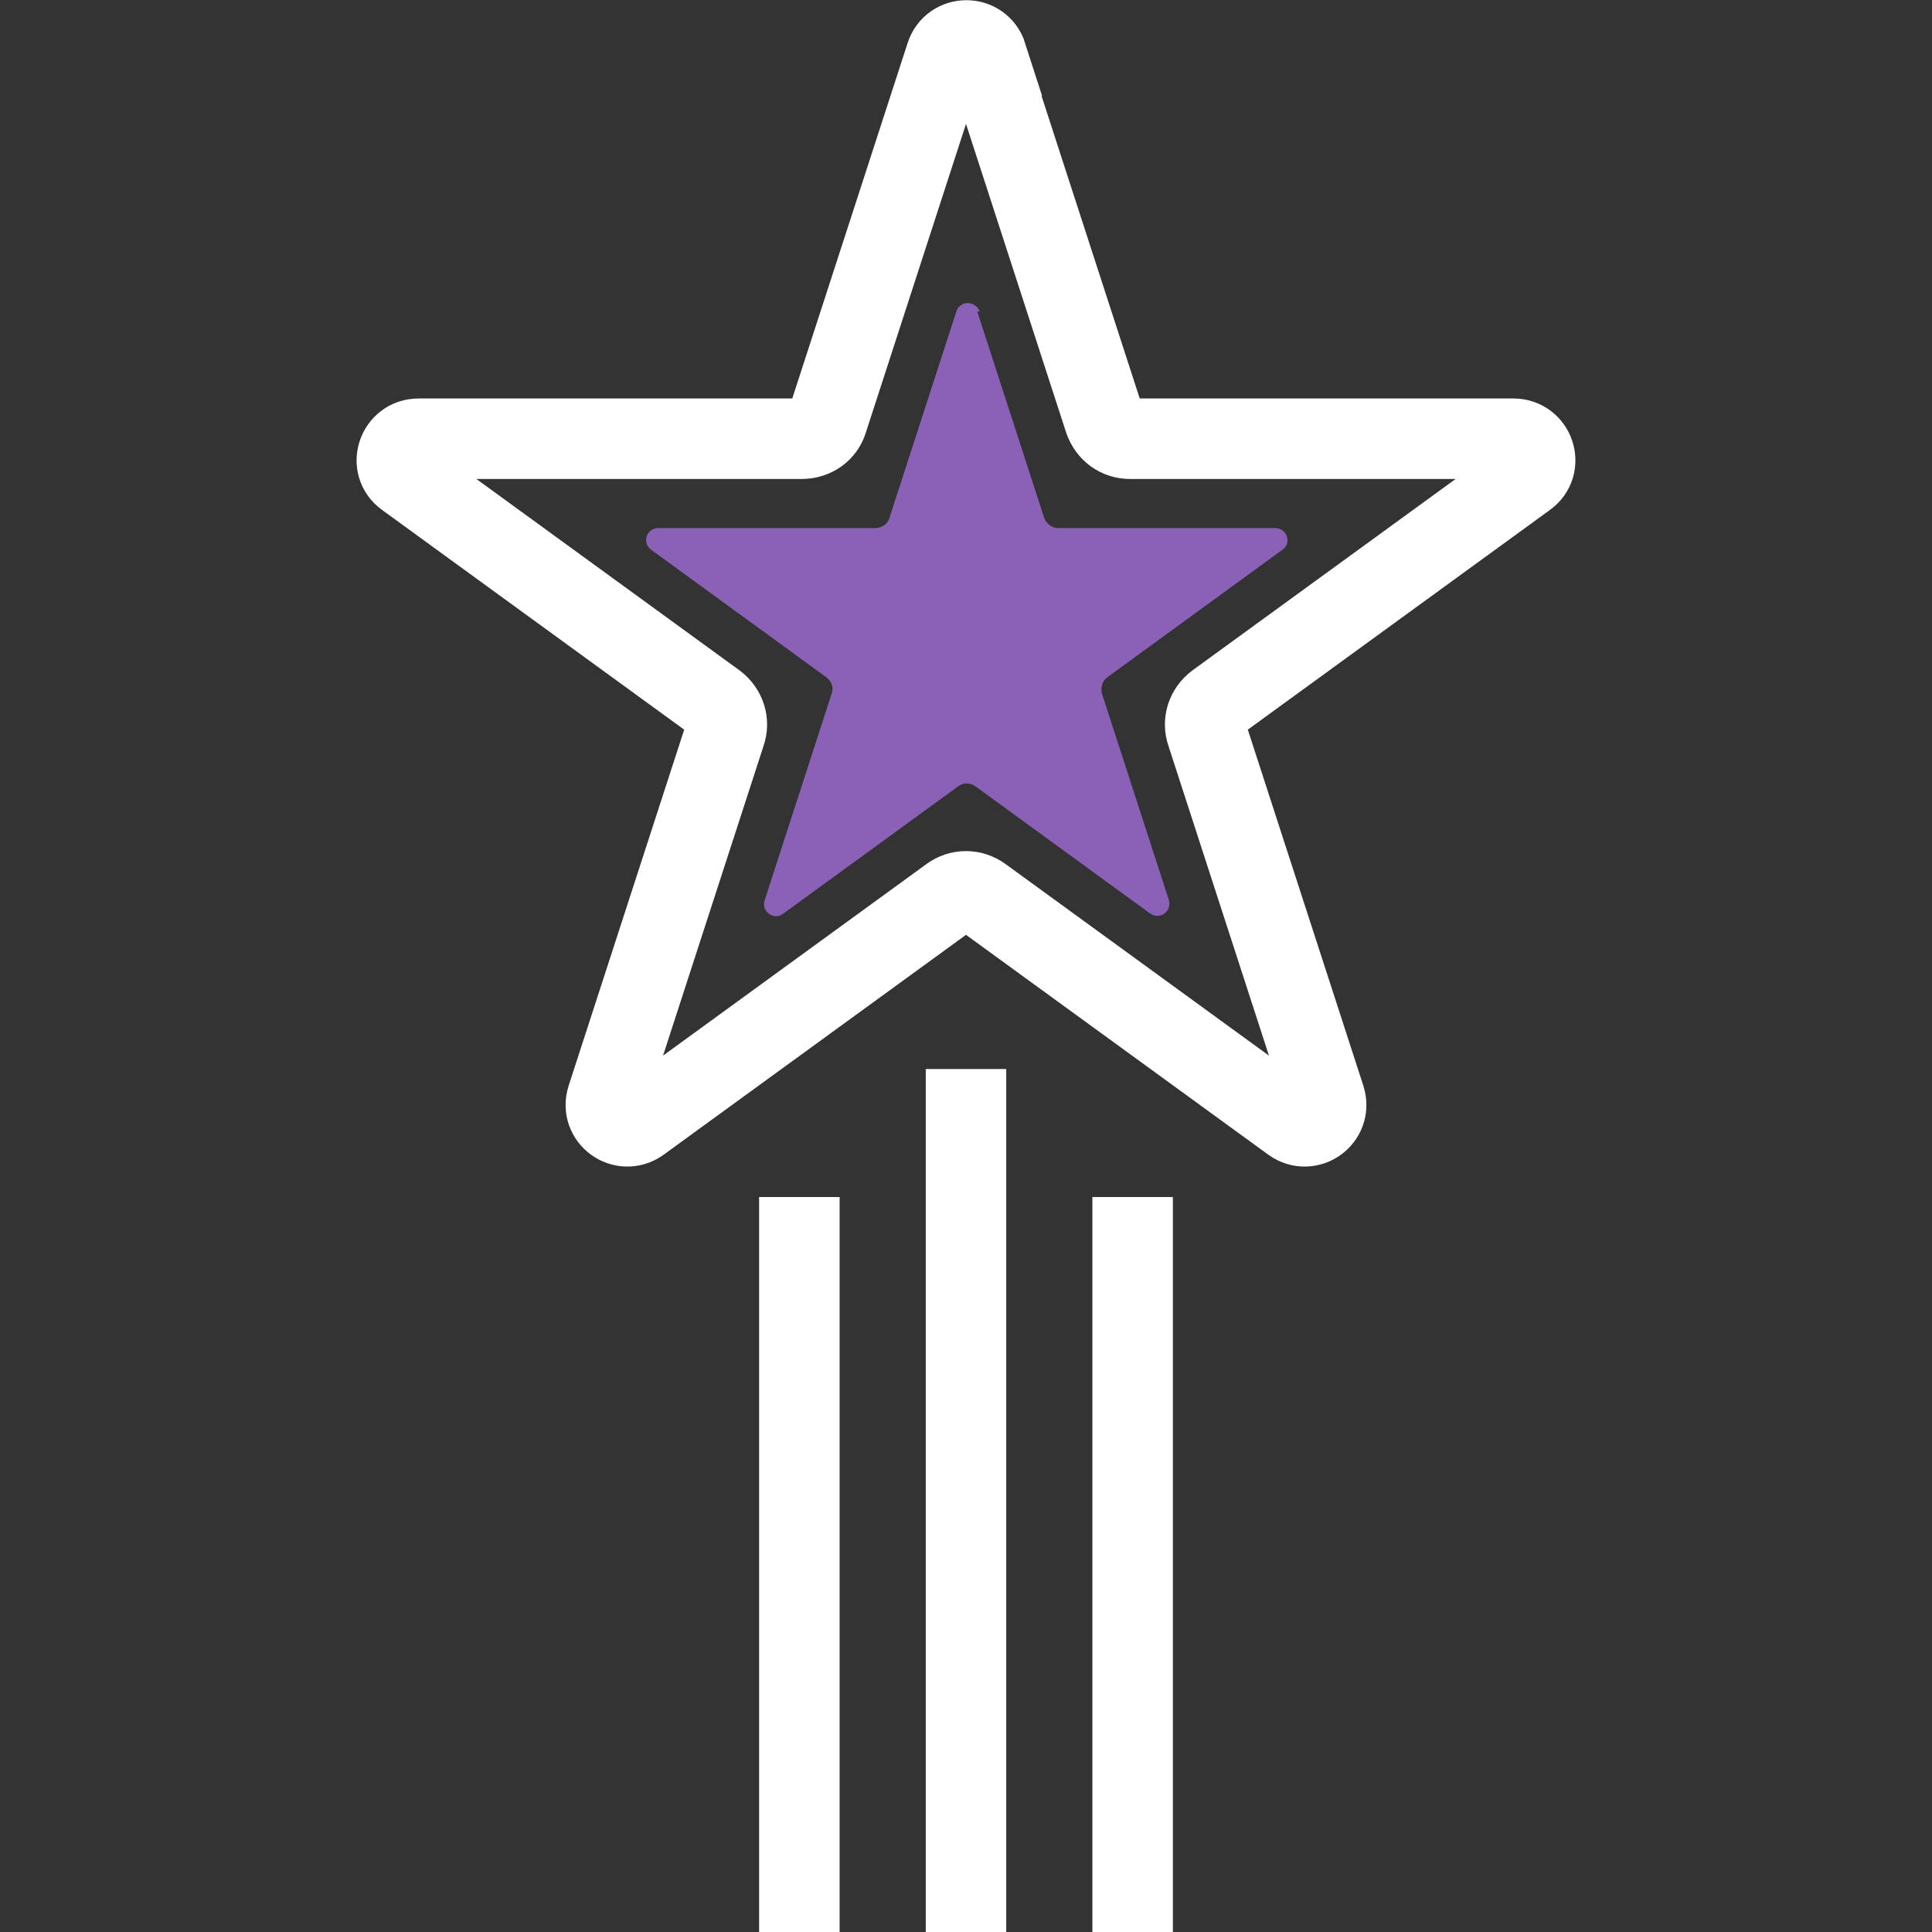 <?xml version="1.0" encoding="UTF-8"?> <svg xmlns="http://www.w3.org/2000/svg" id="Layer_1" data-name="Layer 1" viewBox="0 0 24 24"><rect x="0" y="0" width="24" height="24" fill="#333333" stroke="none"/><defs><style> .cls-1 { fill: #8a61b6; } .cls-2 { fill: none; stroke: #fff; stroke-miterlimit: 10; } </style></defs><path class="cls-2" d="M12.25.69l1.47,4.53c.05.14.17.23.32.23h4.76c.26,0,.37.33.16.48l-3.85,2.8c-.12.09-.17.24-.12.38l1.47,4.53c.08.25-.2.45-.41.3l-3.85-2.8c-.12-.09-.28-.09-.4,0l-3.85,2.8c-.21.15-.49-.05-.41-.3l1.47-4.53c.05-.14,0-.29-.12-.38l-3.85-2.8c-.21-.15-.1-.48.16-.48h4.76c.15,0,.28-.09.32-.23l1.47-4.53c.08-.25.43-.25.51,0Z"></path><g><line class="cls-2" x1="12" y1="13.28" x2="12" y2="24"></line><line class="cls-2" x1="14.07" y1="14.87" x2="14.07" y2="24"></line><line class="cls-2" x1="9.93" y1="14.87" x2="9.93" y2="24"></line></g><path class="cls-1" d="M12.14,3.87l.83,2.56c.03.08.1.13.18.13h2.69c.15,0,.21.19.09.27l-2.17,1.58c-.07.05-.09.13-.07.21l.83,2.56c.04.14-.11.25-.23.17l-2.17-1.58c-.07-.05-.16-.05-.22,0l-2.17,1.58c-.12.09-.28-.03-.23-.17l.83-2.56c.03-.08,0-.16-.07-.21l-2.17-1.58c-.12-.09-.06-.27.09-.27h2.69c.08,0,.16-.05.18-.13l.83-2.56c.04-.14.24-.14.29,0Z"></path></svg> 